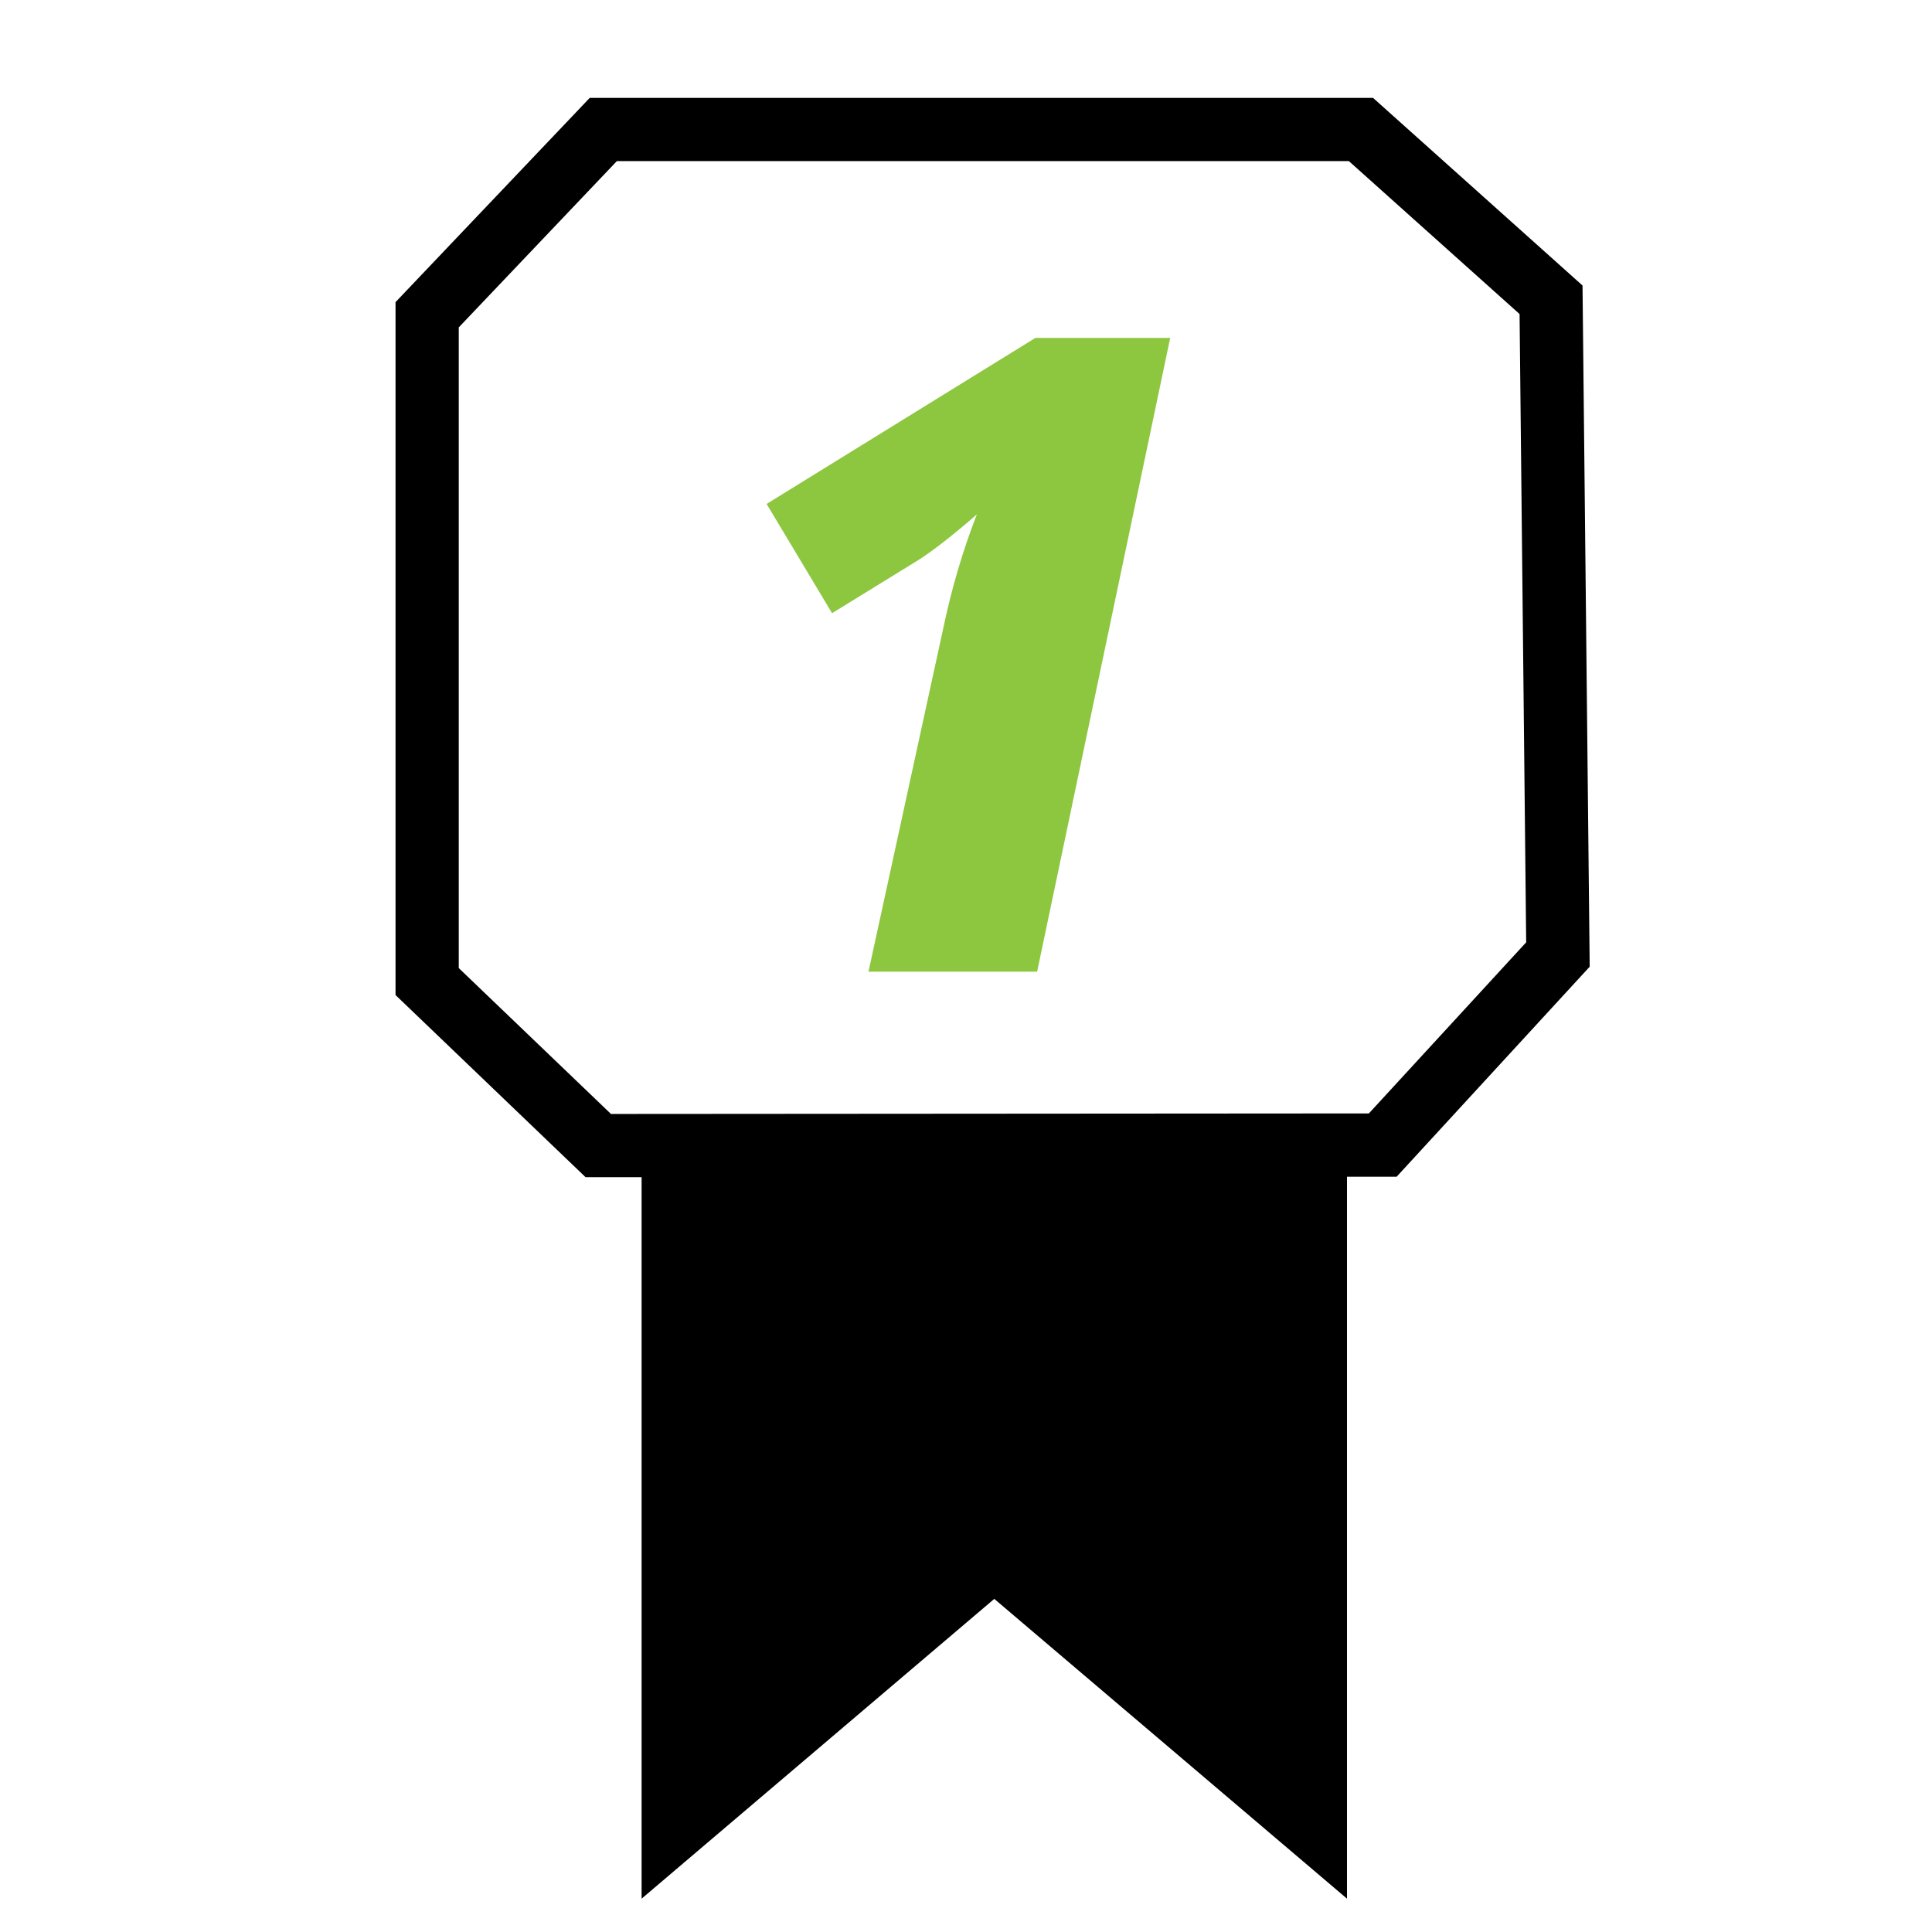 <?xml version="1.0" encoding="UTF-8"?>
<svg id="Layer_1" data-name="Layer 1" xmlns="http://www.w3.org/2000/svg" viewBox="0 0 550 550">
  <defs>
    <style>
      .cls-1 {
        fill: #8dc63f;
      }
    </style>
  </defs>
  <path d="M450.51,81.28l-59.64-53.42h-222.98l-55.29,58.15v197.26l54.1,51.85h15.95s0,205.39,0,205.39l100.4-85.34,100.41,85.34v-205.53h14.14s54.95-59.78,54.95-59.78l-2.04-193.92ZM389.69,316.97l-215.76.15-43.33-41.53V93.2l45.01-47.34h208.38l48.6,43.54,1.88,178.86-44.78,48.71Z"/>
  <path class="cls-1" d="M295.24,276.62h-48l21.47-98.6c2.3-10.86,5.43-21.39,9.38-31.59-6.42,5.6-11.81,9.83-16.17,12.71l-25.05,15.42-18.63-31.1,76.51-47.26h38.38l-37.88,180.41Z"/>
</svg>